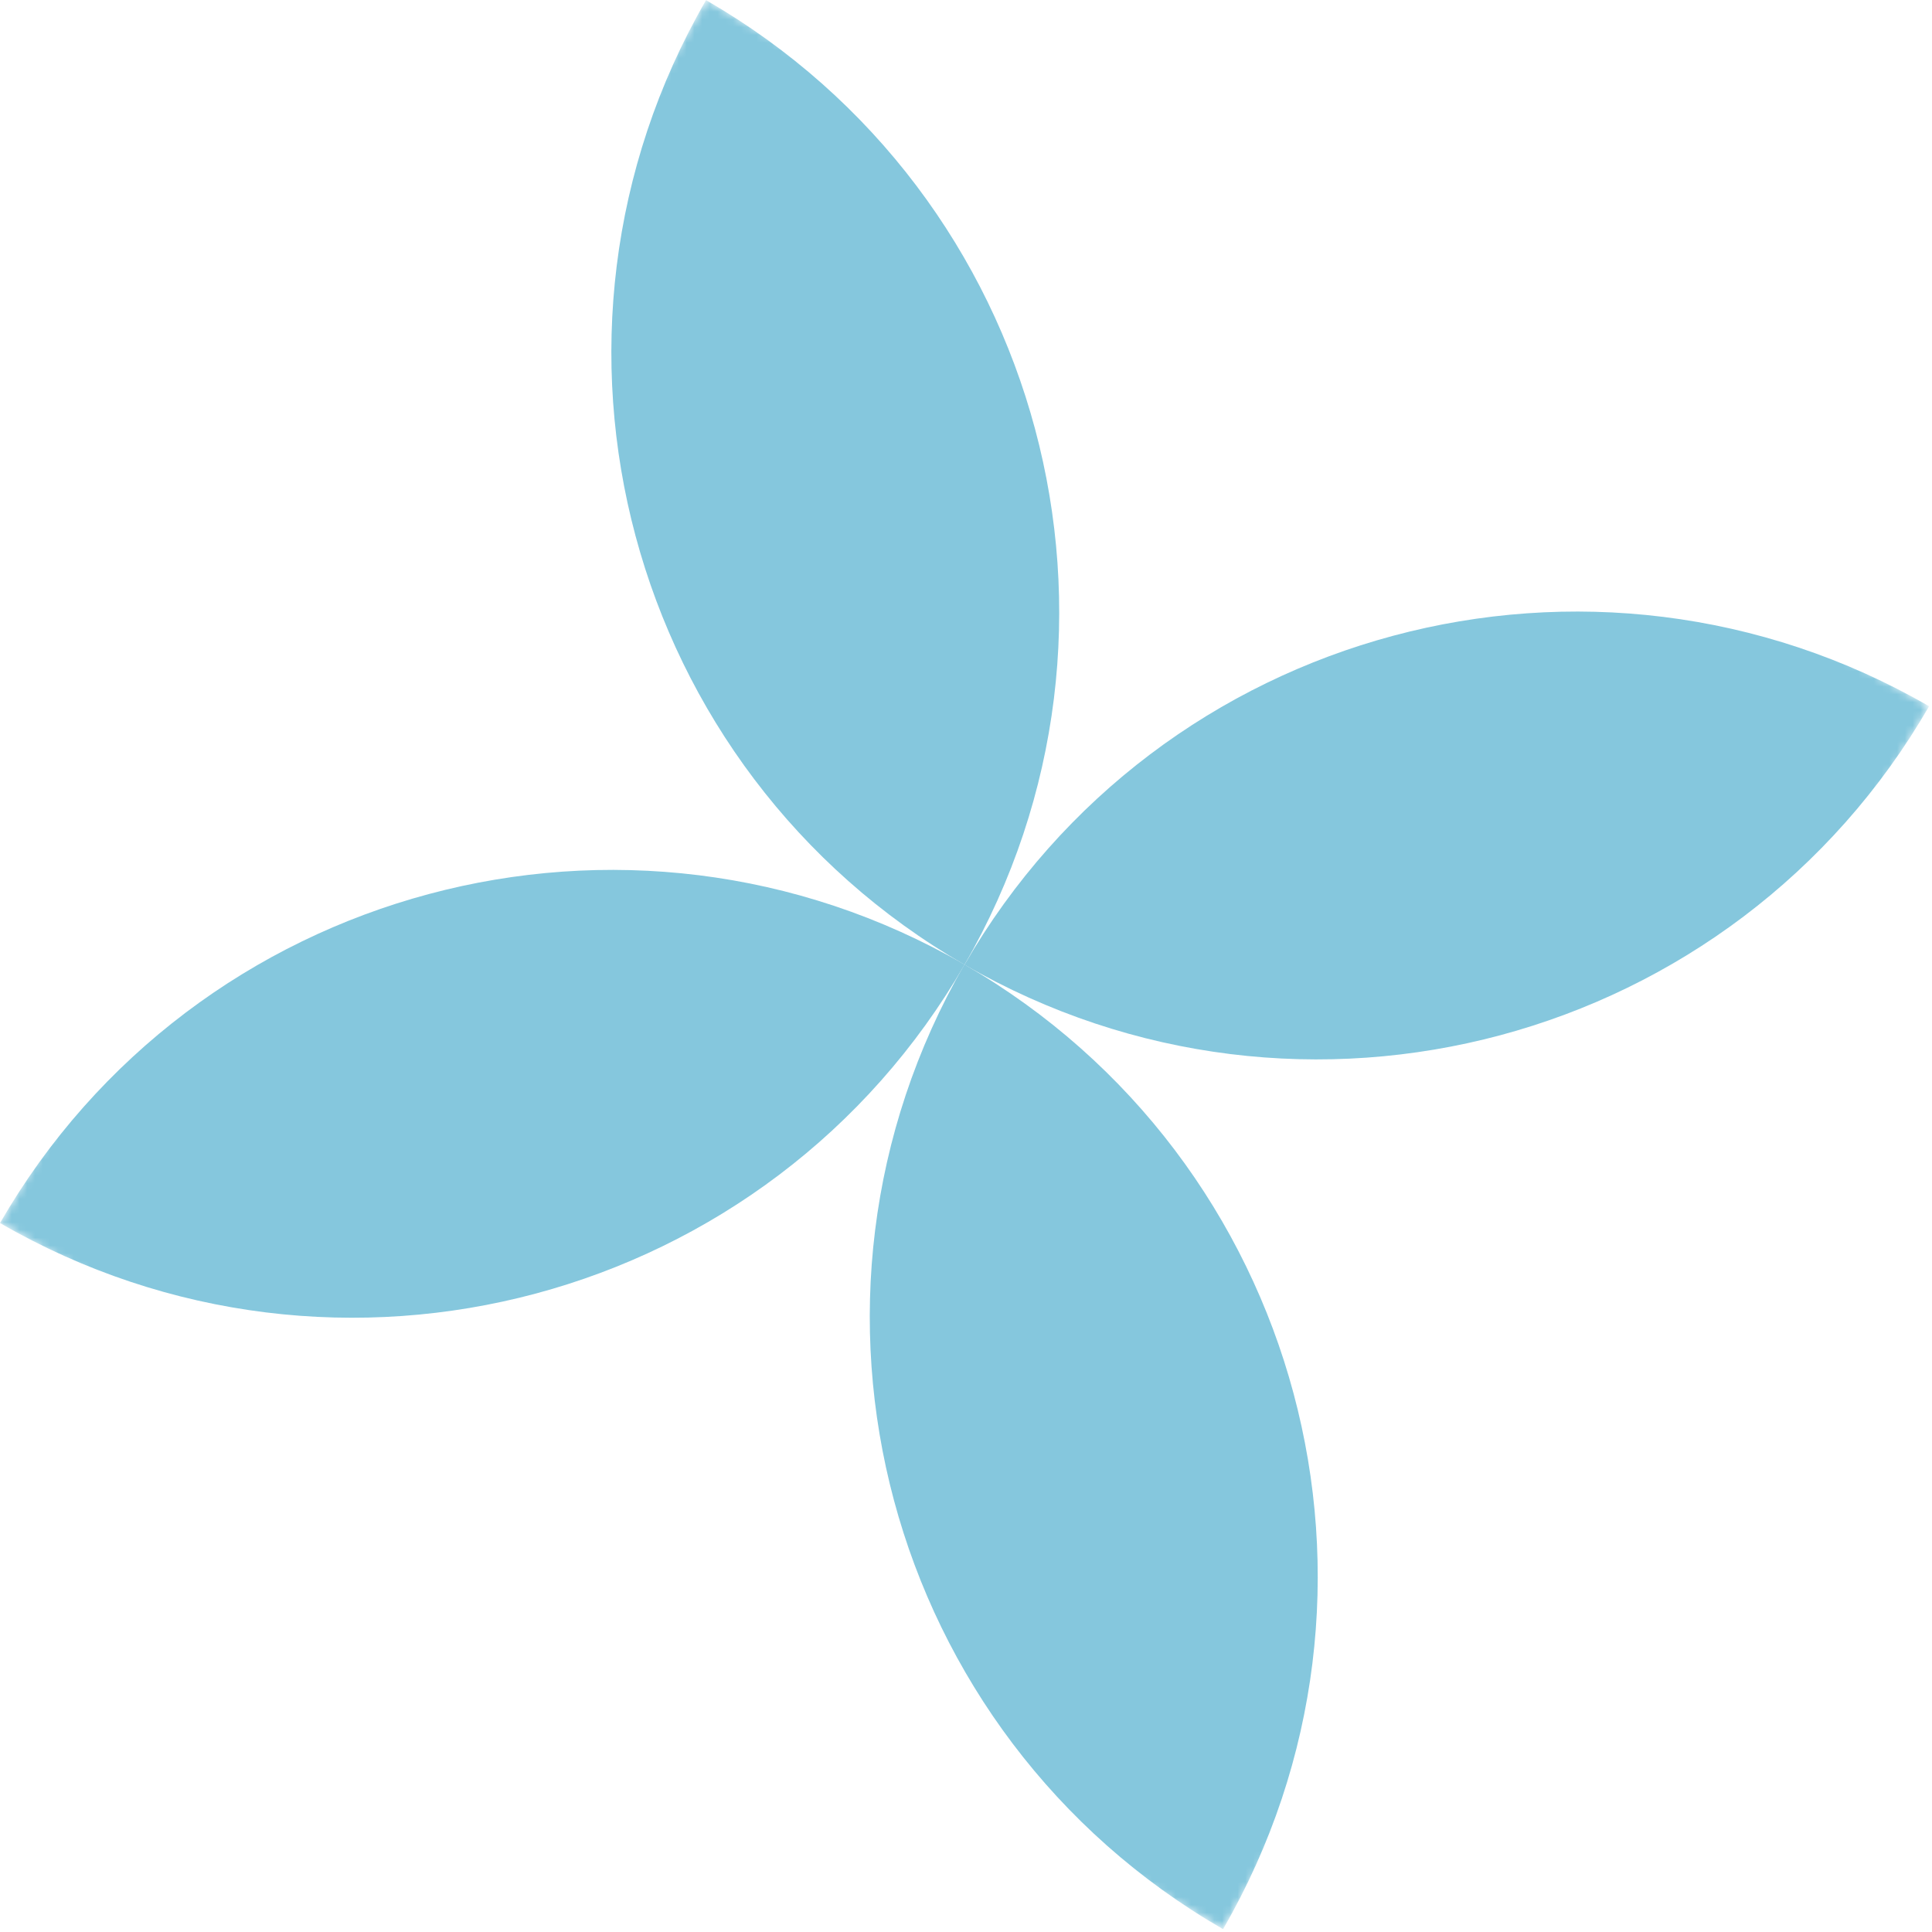 <?xml version="1.0" encoding="UTF-8"?>
<svg xmlns="http://www.w3.org/2000/svg" width="249" height="249" viewBox="0 0 249 249" fill="none">
  <mask id="mask0_971_16" style="mask-type:luminance" maskUnits="userSpaceOnUse" x="0" y="0" width="249" height="249">
    <path d="M4.89644e-05 157.629L157.629 248.636L248.636 91.007L91.007 6.96476e-05L4.89644e-05 157.629Z" fill="white"></path>
  </mask>
  <g mask="url(#mask0_971_16)">
    <path d="M124.318 124.318C80.797 99.191 25.127 114.107 0 157.629C43.522 182.756 99.191 167.839 124.318 124.318Z" fill="#85C7DD"></path>
    <path d="M248.627 91.023C205.105 65.896 149.436 80.812 124.309 124.334C167.83 149.461 223.5 134.544 248.627 91.023Z" fill="#85C7DD"></path>
    <path d="M124.309 124.333C149.436 80.812 134.519 25.143 90.998 0.016C65.871 43.537 80.788 99.206 124.309 124.333Z" fill="#85C7DD"></path>
    <path d="M157.629 248.636C182.756 205.115 167.839 149.445 124.302 124.309C99.175 167.83 114.092 223.5 157.629 248.636Z" fill="#85C7DD"></path>
  </g>
</svg>
